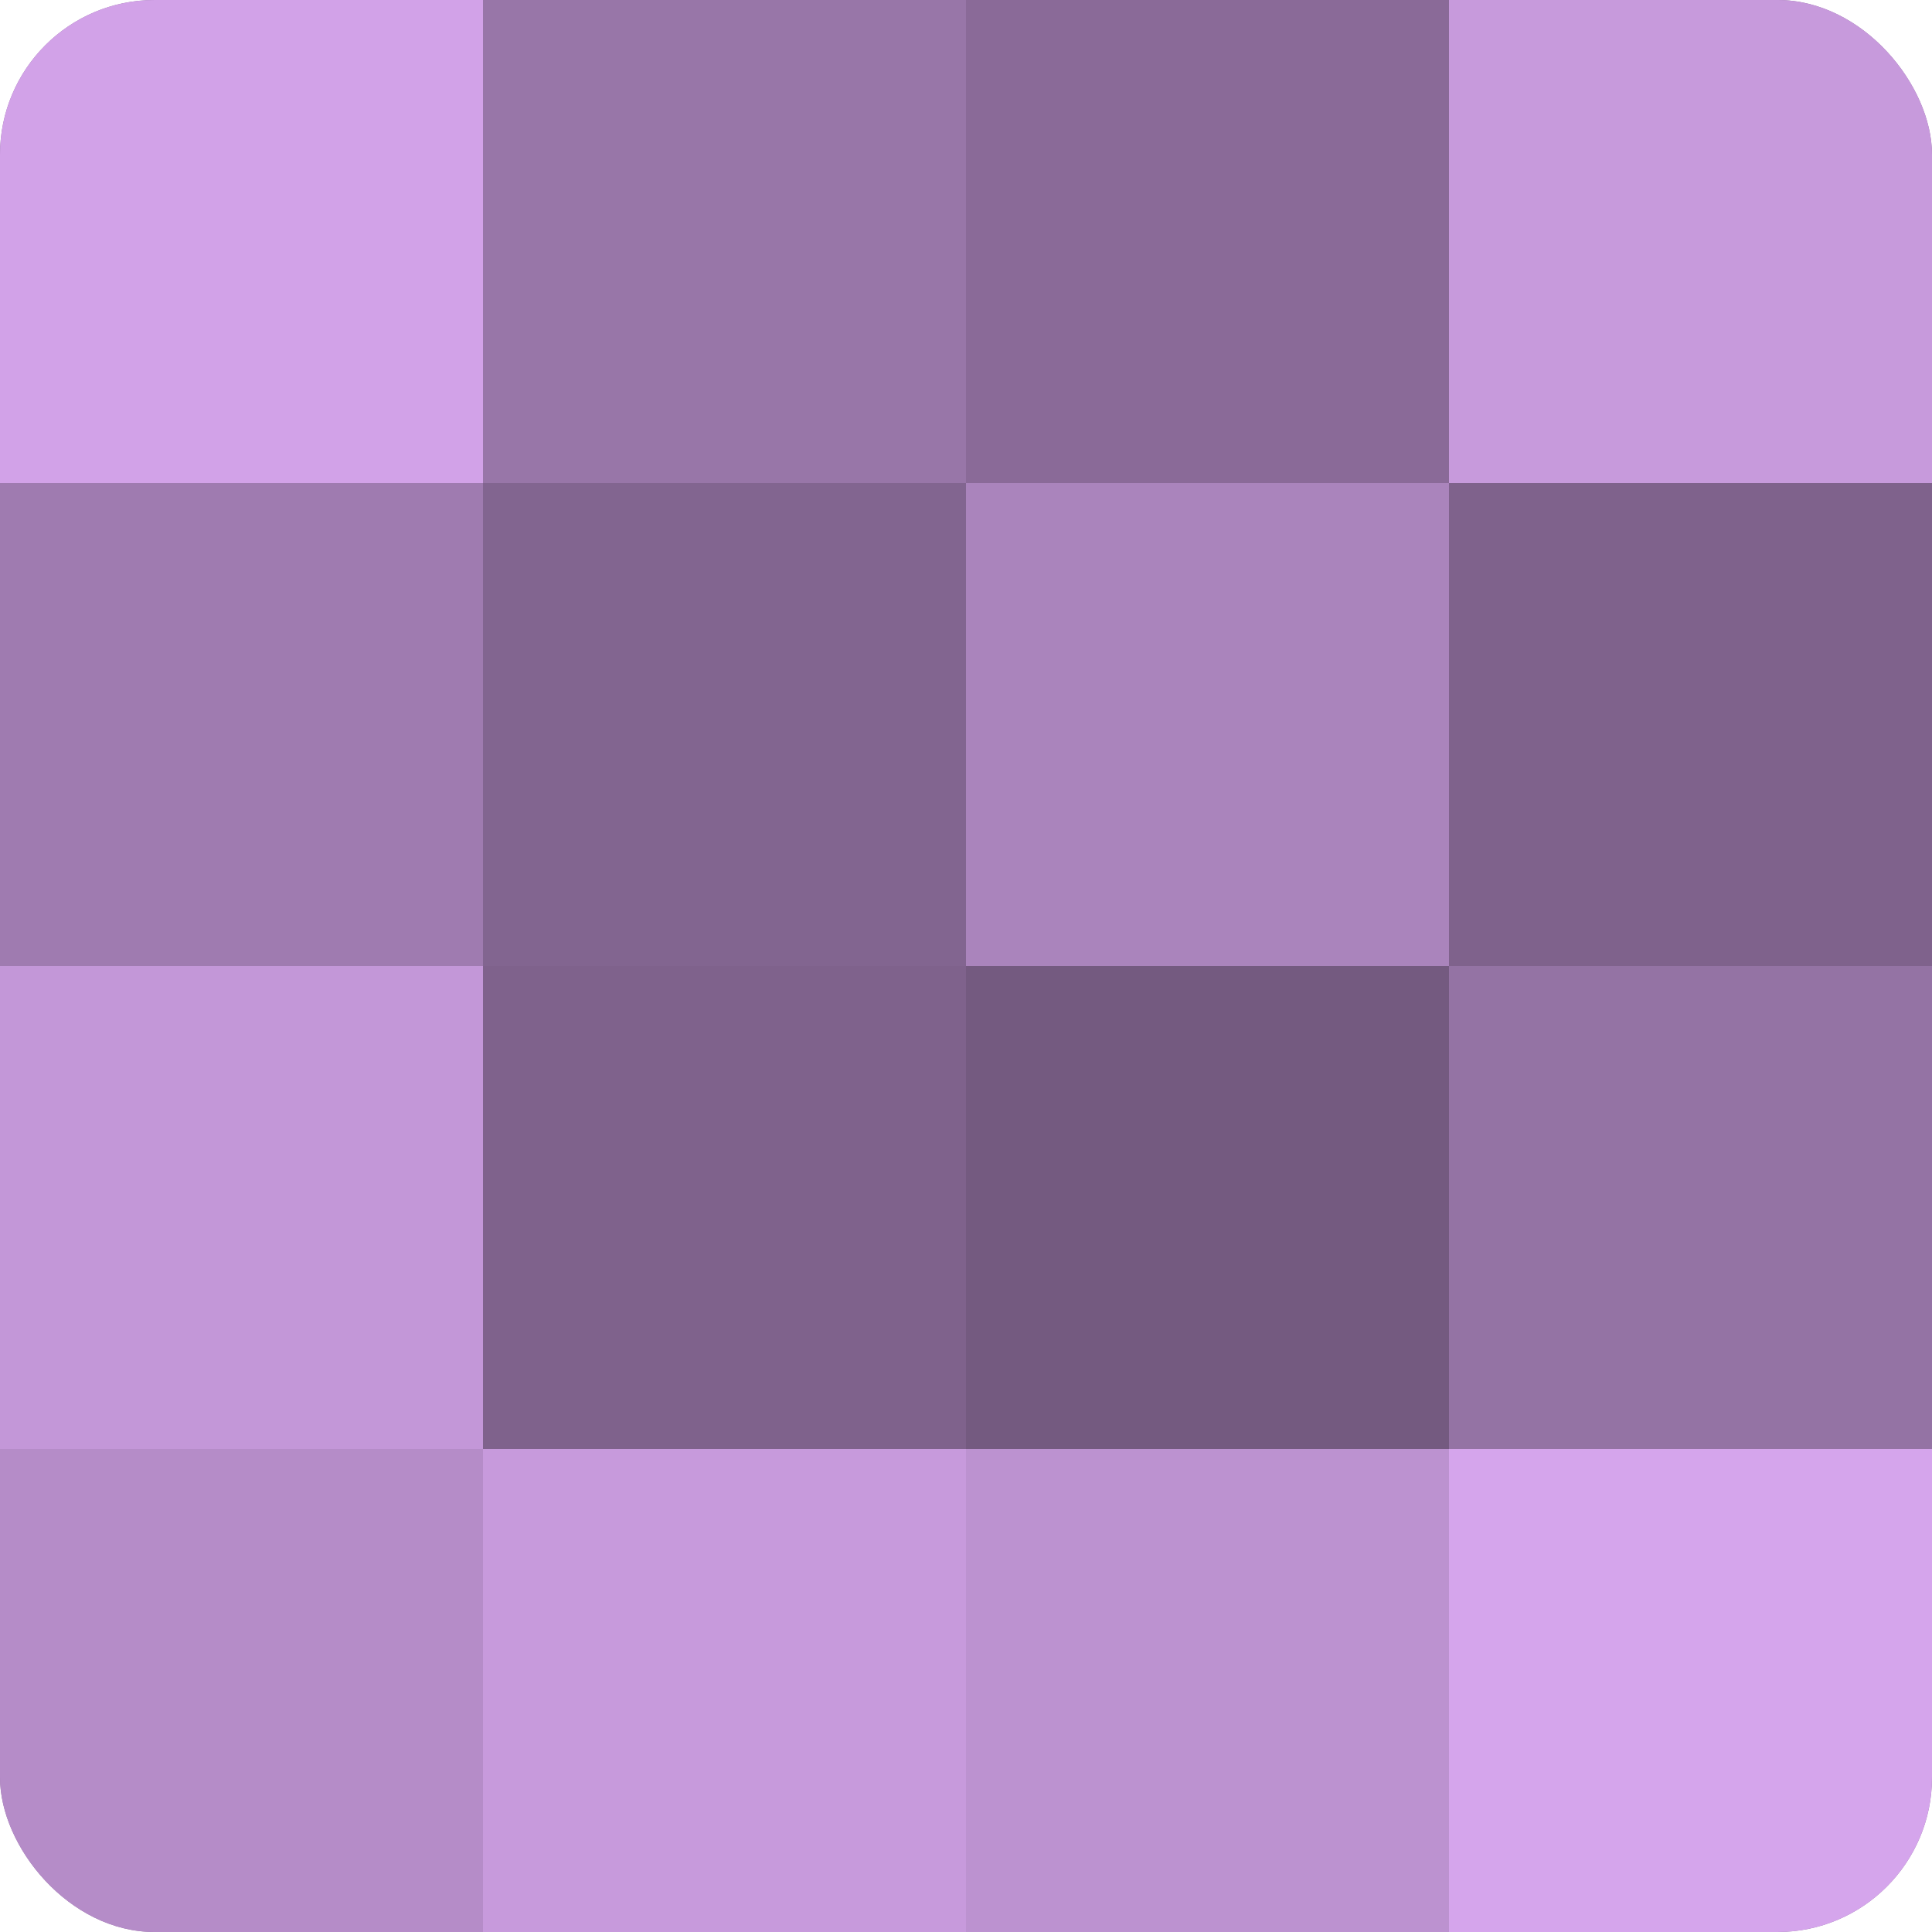 <?xml version="1.0" encoding="UTF-8"?>
<svg xmlns="http://www.w3.org/2000/svg" width="60" height="60" viewBox="0 0 100 100" preserveAspectRatio="xMidYMid meet"><defs><clipPath id="c" width="100" height="100"><rect width="100" height="100" rx="8" ry="8"/></clipPath></defs><g clip-path="url(#c)"><rect width="100" height="100" fill="#9170a0"/><rect width="25" height="25" fill="#d2a2e8"/><rect y="25" width="25" height="25" fill="#9f7bb0"/><rect y="50" width="25" height="25" fill="#c397d8"/><rect y="75" width="25" height="25" fill="#b58cc8"/><rect x="25" width="25" height="25" fill="#9876a8"/><rect x="25" y="25" width="25" height="25" fill="#826590"/><rect x="25" y="50" width="25" height="25" fill="#7f628c"/><rect x="25" y="75" width="25" height="25" fill="#c79adc"/><rect x="50" width="25" height="25" fill="#8a6a98"/><rect x="50" y="25" width="25" height="25" fill="#aa84bc"/><rect x="50" y="50" width="25" height="25" fill="#745a80"/><rect x="50" y="75" width="25" height="25" fill="#bc92d0"/><rect x="75" width="25" height="25" fill="#c79adc"/><rect x="75" y="25" width="25" height="25" fill="#7f628c"/><rect x="75" y="50" width="25" height="25" fill="#9473a4"/><rect x="75" y="75" width="25" height="25" fill="#d5a5ec"/></g></svg>
